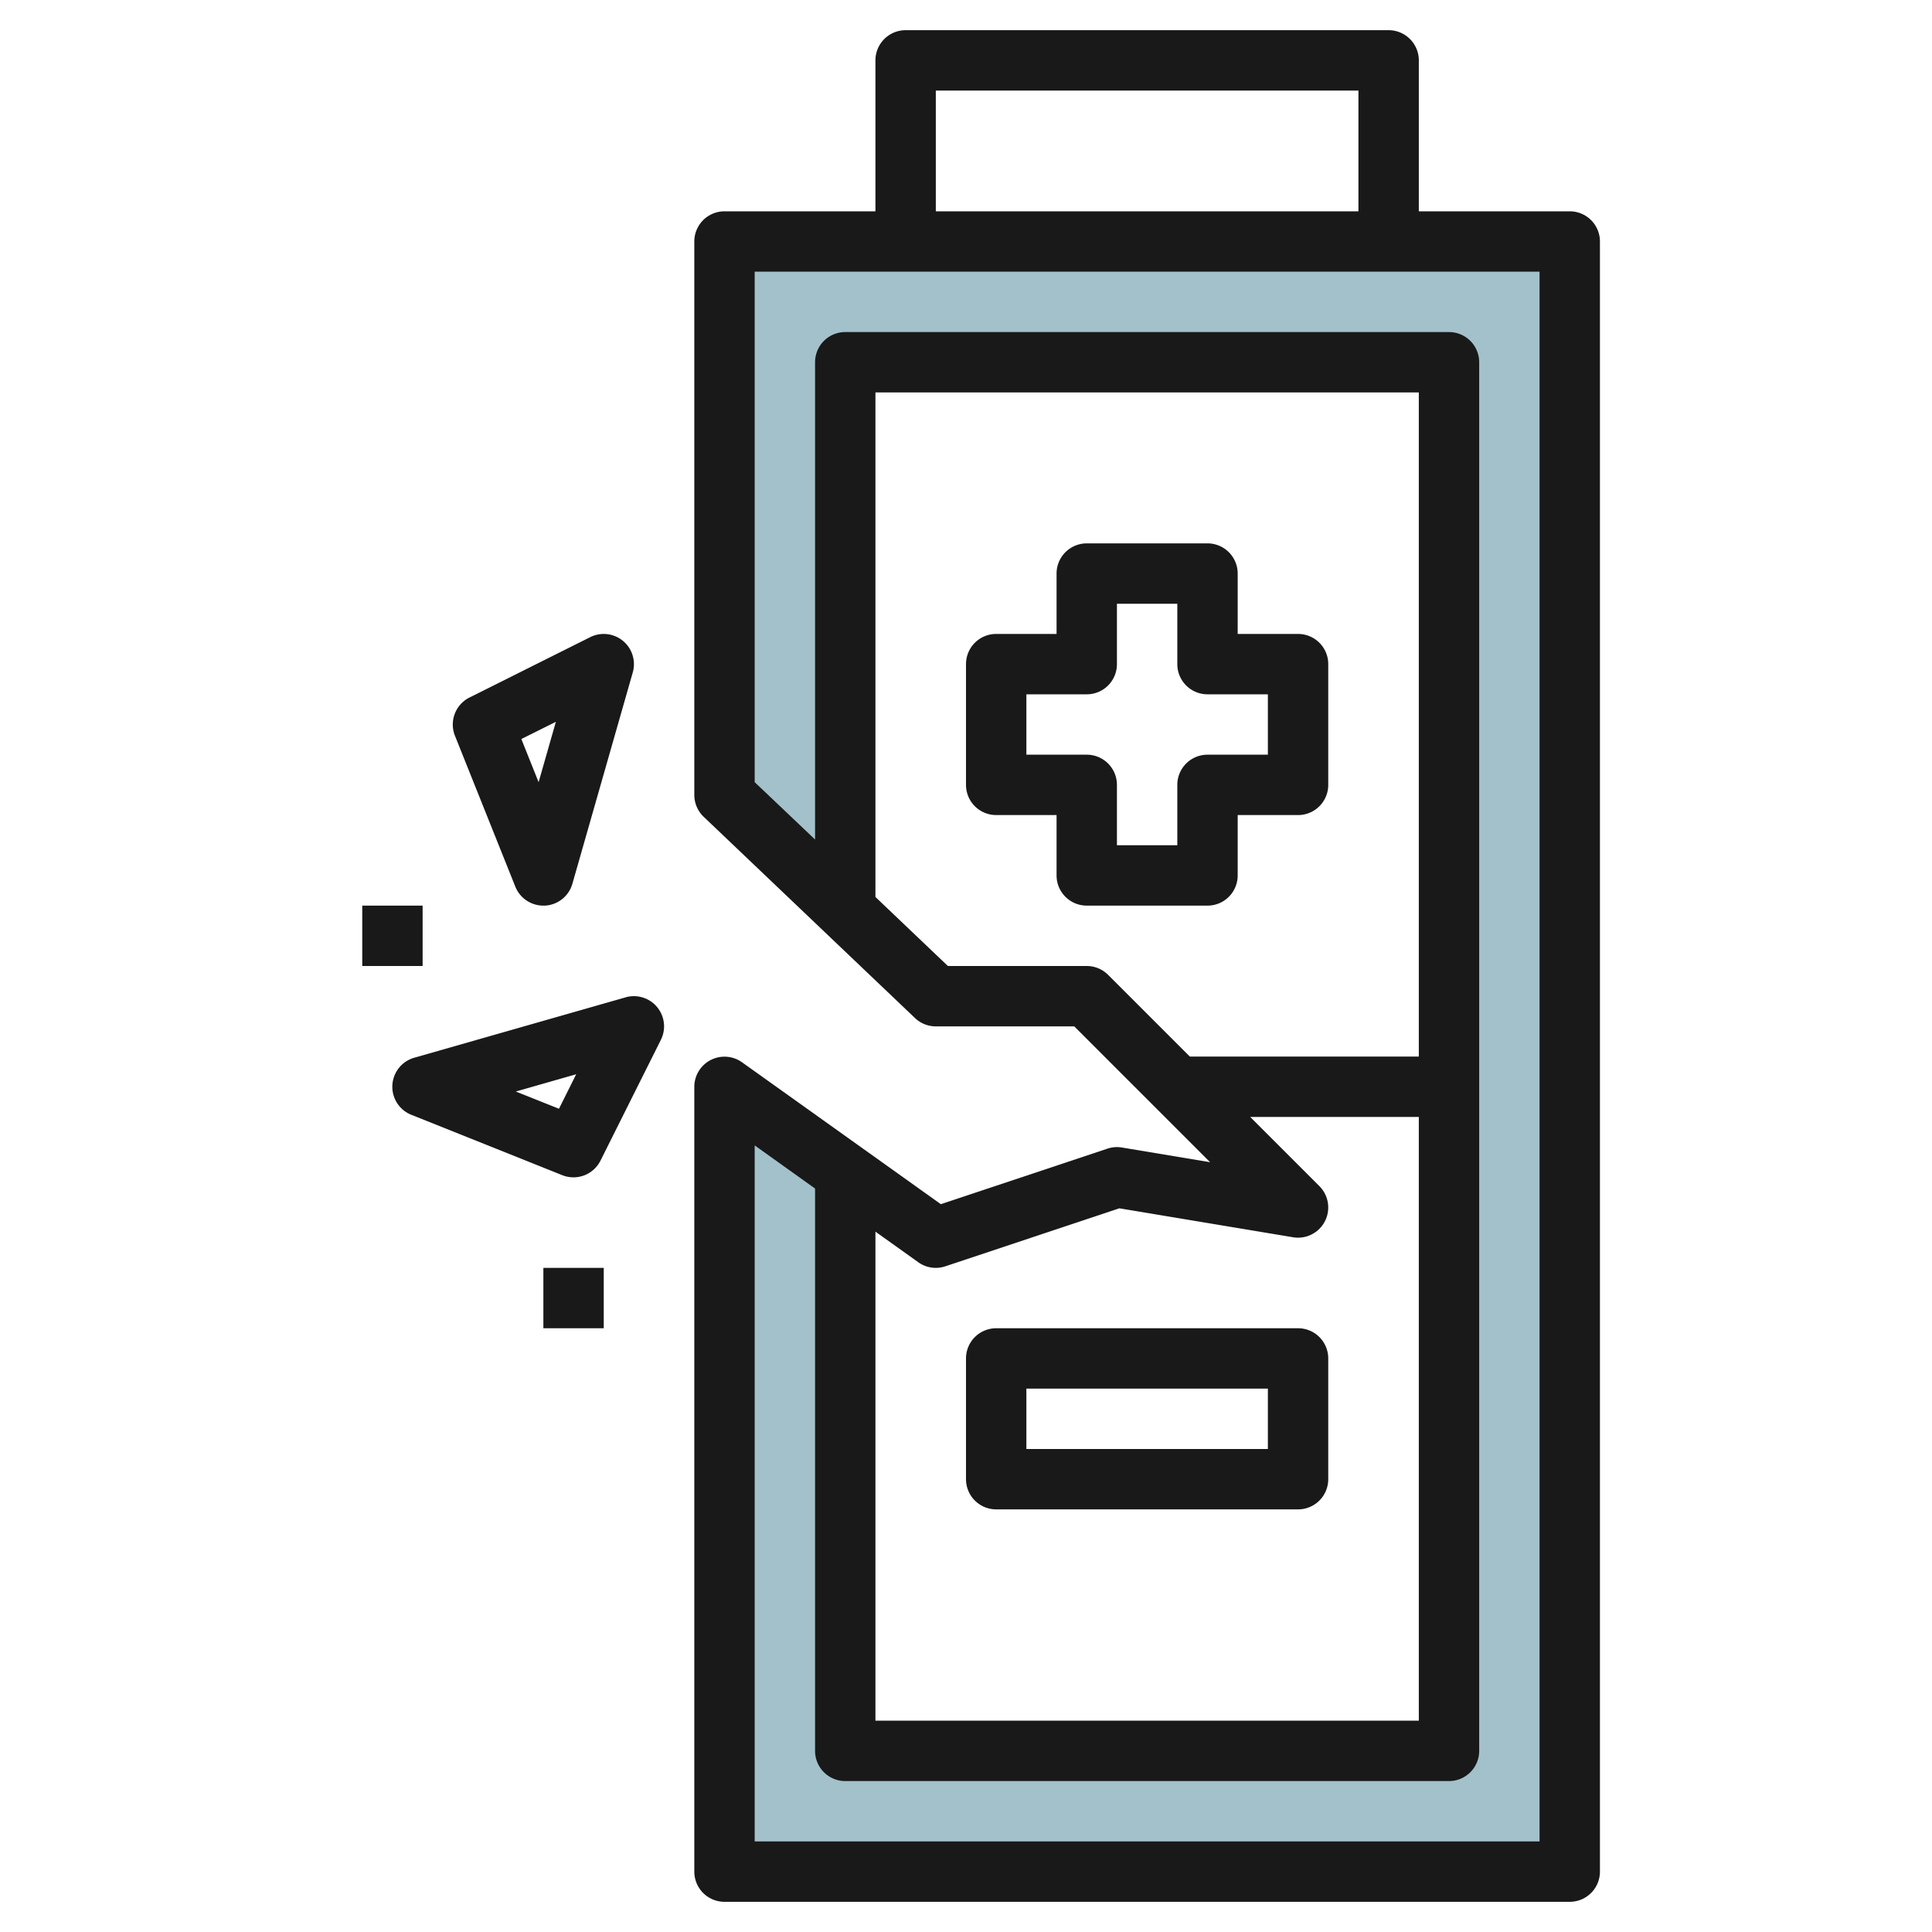 <svg height="512" viewBox="0 0 64 64" width="512" xmlns="http://www.w3.org/2000/svg"><g id="Layer_17" data-name="Layer 17"><path d="m24 8v18.333l4 3.81v-18.143h20v46h-20v-19.143l-4-2.857v26h28v-54z" fill="#a3c1ca"/><g fill="#191919"><path d="m41 29v-2h2a1 1 0 0 0 1-1v-4a1 1 0 0 0 -1-1h-2v-2a1 1 0 0 0 -1-1h-4a1 1 0 0 0 -1 1v2h-2a1 1 0 0 0 -1 1v4a1 1 0 0 0 1 1h2v2a1 1 0 0 0 1 1h4a1 1 0 0 0 1-1zm-2-3v2h-2v-2a1 1 0 0 0 -1-1h-2v-2h2a1 1 0 0 0 1-1v-2h2v2a1 1 0 0 0 1 1h2v2h-2a1 1 0 0 0 -1 1z"/><path d="m33 50h10a1 1 0 0 0 1-1v-4a1 1 0 0 0 -1-1h-10a1 1 0 0 0 -1 1v4a1 1 0 0 0 1 1zm1-4h8v2h-8z"/><path d="m52 7h-5v-5a1 1 0 0 0 -1-1h-16a1 1 0 0 0 -1 1v5h-5a1 1 0 0 0 -1 1v18.333a1 1 0 0 0 .311.725l7 6.667a1 1 0 0 0 .689.275h4.586l4.5 4.5-2.921-.487a.993.993 0 0 0 -.481.038l-5.517 1.839-6.586-4.7a1 1 0 0 0 -1.581.81v26a1 1 0 0 0 1 1h28a1 1 0 0 0 1-1v-54a1 1 0 0 0 -1-1zm-21-4h14v4h-14zm5 29h-4.6l-2.4-2.286v-16.714h18v22h-7.586l-2.707-2.707a1 1 0 0 0 -.707-.293zm-4.684 9.948 5.765-1.921 5.754.959a1 1 0 0 0 .872-1.693l-2.293-2.293h5.586v20h-18v-16.2l1.419 1.013a.991.991 0 0 0 .897.135zm19.684 19.052h-26v-23.057l2 1.429v18.628a1 1 0 0 0 1 1h20a1 1 0 0 0 1-1v-46a1 1 0 0 0 -1-1h-20a1 1 0 0 0 -1 1v15.81l-2-1.9v-16.91h26z"/><path d="m17.071 29.372a1 1 0 0 0 .929.628h.051a1 1 0 0 0 .91-.724l2-7a1 1 0 0 0 -1.408-1.17l-4 2a1 1 0 0 0 -.482 1.267zm1.343-5.461-.572 2-.572-1.43z"/><path d="m20.725 33.038-7 2a1 1 0 0 0 -.1 1.891l5 2a1 1 0 0 0 1.267-.482l2-4a1 1 0 0 0 -1.17-1.409zm-2.208 3.691-1.43-.571 2-.572z"/><path d="m18 42h2v2h-2z"/><path d="m12 30h2v2h-2z"/></g></g></svg>